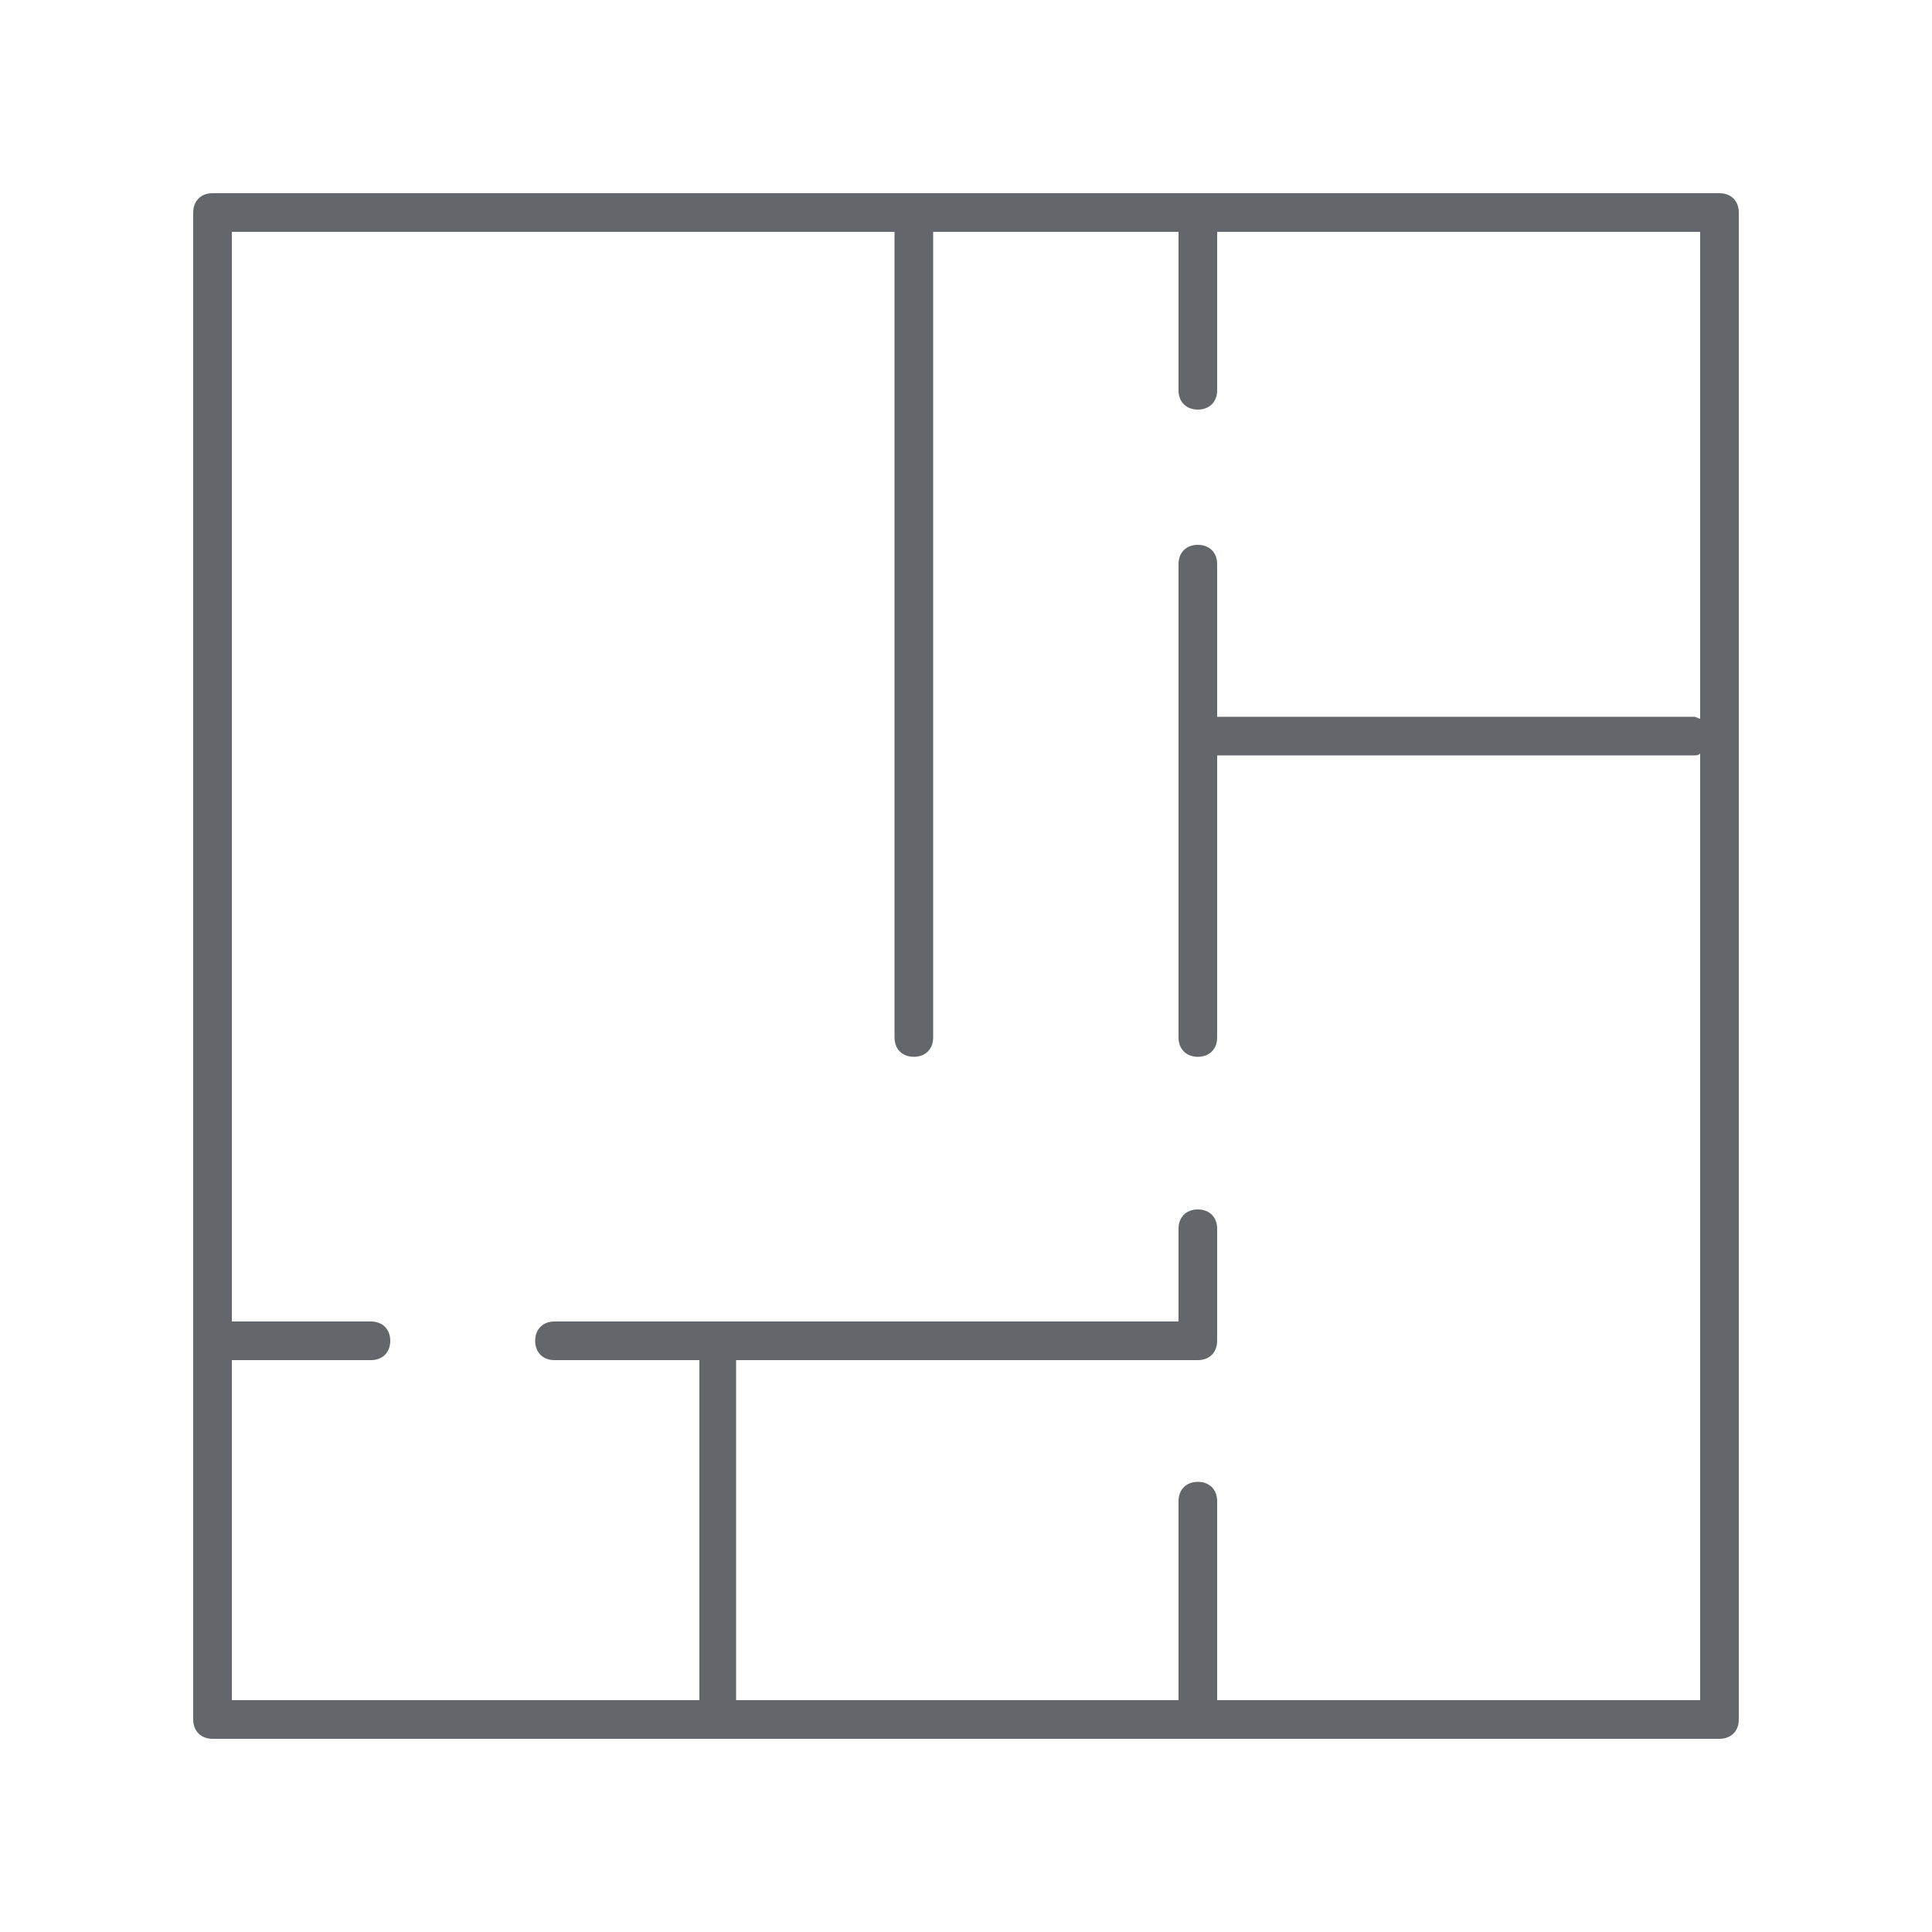 <?xml version="1.0" encoding="utf-8"?>
<!-- Generator: Adobe Illustrator 24.0.3, SVG Export Plug-In . SVG Version: 6.00 Build 0)  -->
<svg version="1.1" id="Layer_1" xmlns="http://www.w3.org/2000/svg" xmlns:xlink="http://www.w3.org/1999/xlink" x="0px" y="0px"
	 viewBox="0 0 100 100" style="enable-background:new 0 0 100 100;" xml:space="preserve">
<style type="text/css">
	.st0{fill:#63666A;}
</style>
<path class="st0" d="M89,10H11c-0.6,0-1,0.4-1,1v78c0,0.6,0.4,1,1,1h78c0.6,0,1-0.4,1-1V11C90,10.4,89.6,10,89,10z M63,88V77.7
	c0-0.6-0.4-1-1-1s-1,0.4-1,1V88H38.1V70.4H62c0.6,0,1-0.4,1-1v-5.8c0-0.6-0.4-1-1-1s-1,0.4-1,1v4.8H28.7c-0.6,0-1,0.4-1,1s0.4,1,1,1
	h7.5V88H12V70.4h7.2c0.6,0,1-0.4,1-1s-0.4-1-1-1H12V12h34.3v41.7c0,0.6,0.4,1,1,1s1-0.4,1-1V12H61v8.2c0,0.6,0.4,1,1,1s1-0.4,1-1V12
	h25v25.2c-0.1,0-0.2-0.1-0.3-0.1H63v-7.9c0-0.6-0.4-1-1-1s-1,0.4-1,1v24.5c0,0.6,0.4,1,1,1s1-0.4,1-1V39.1h24.7c0.1,0,0.2,0,0.3-0.1
	v49H63z"/>
</svg>
